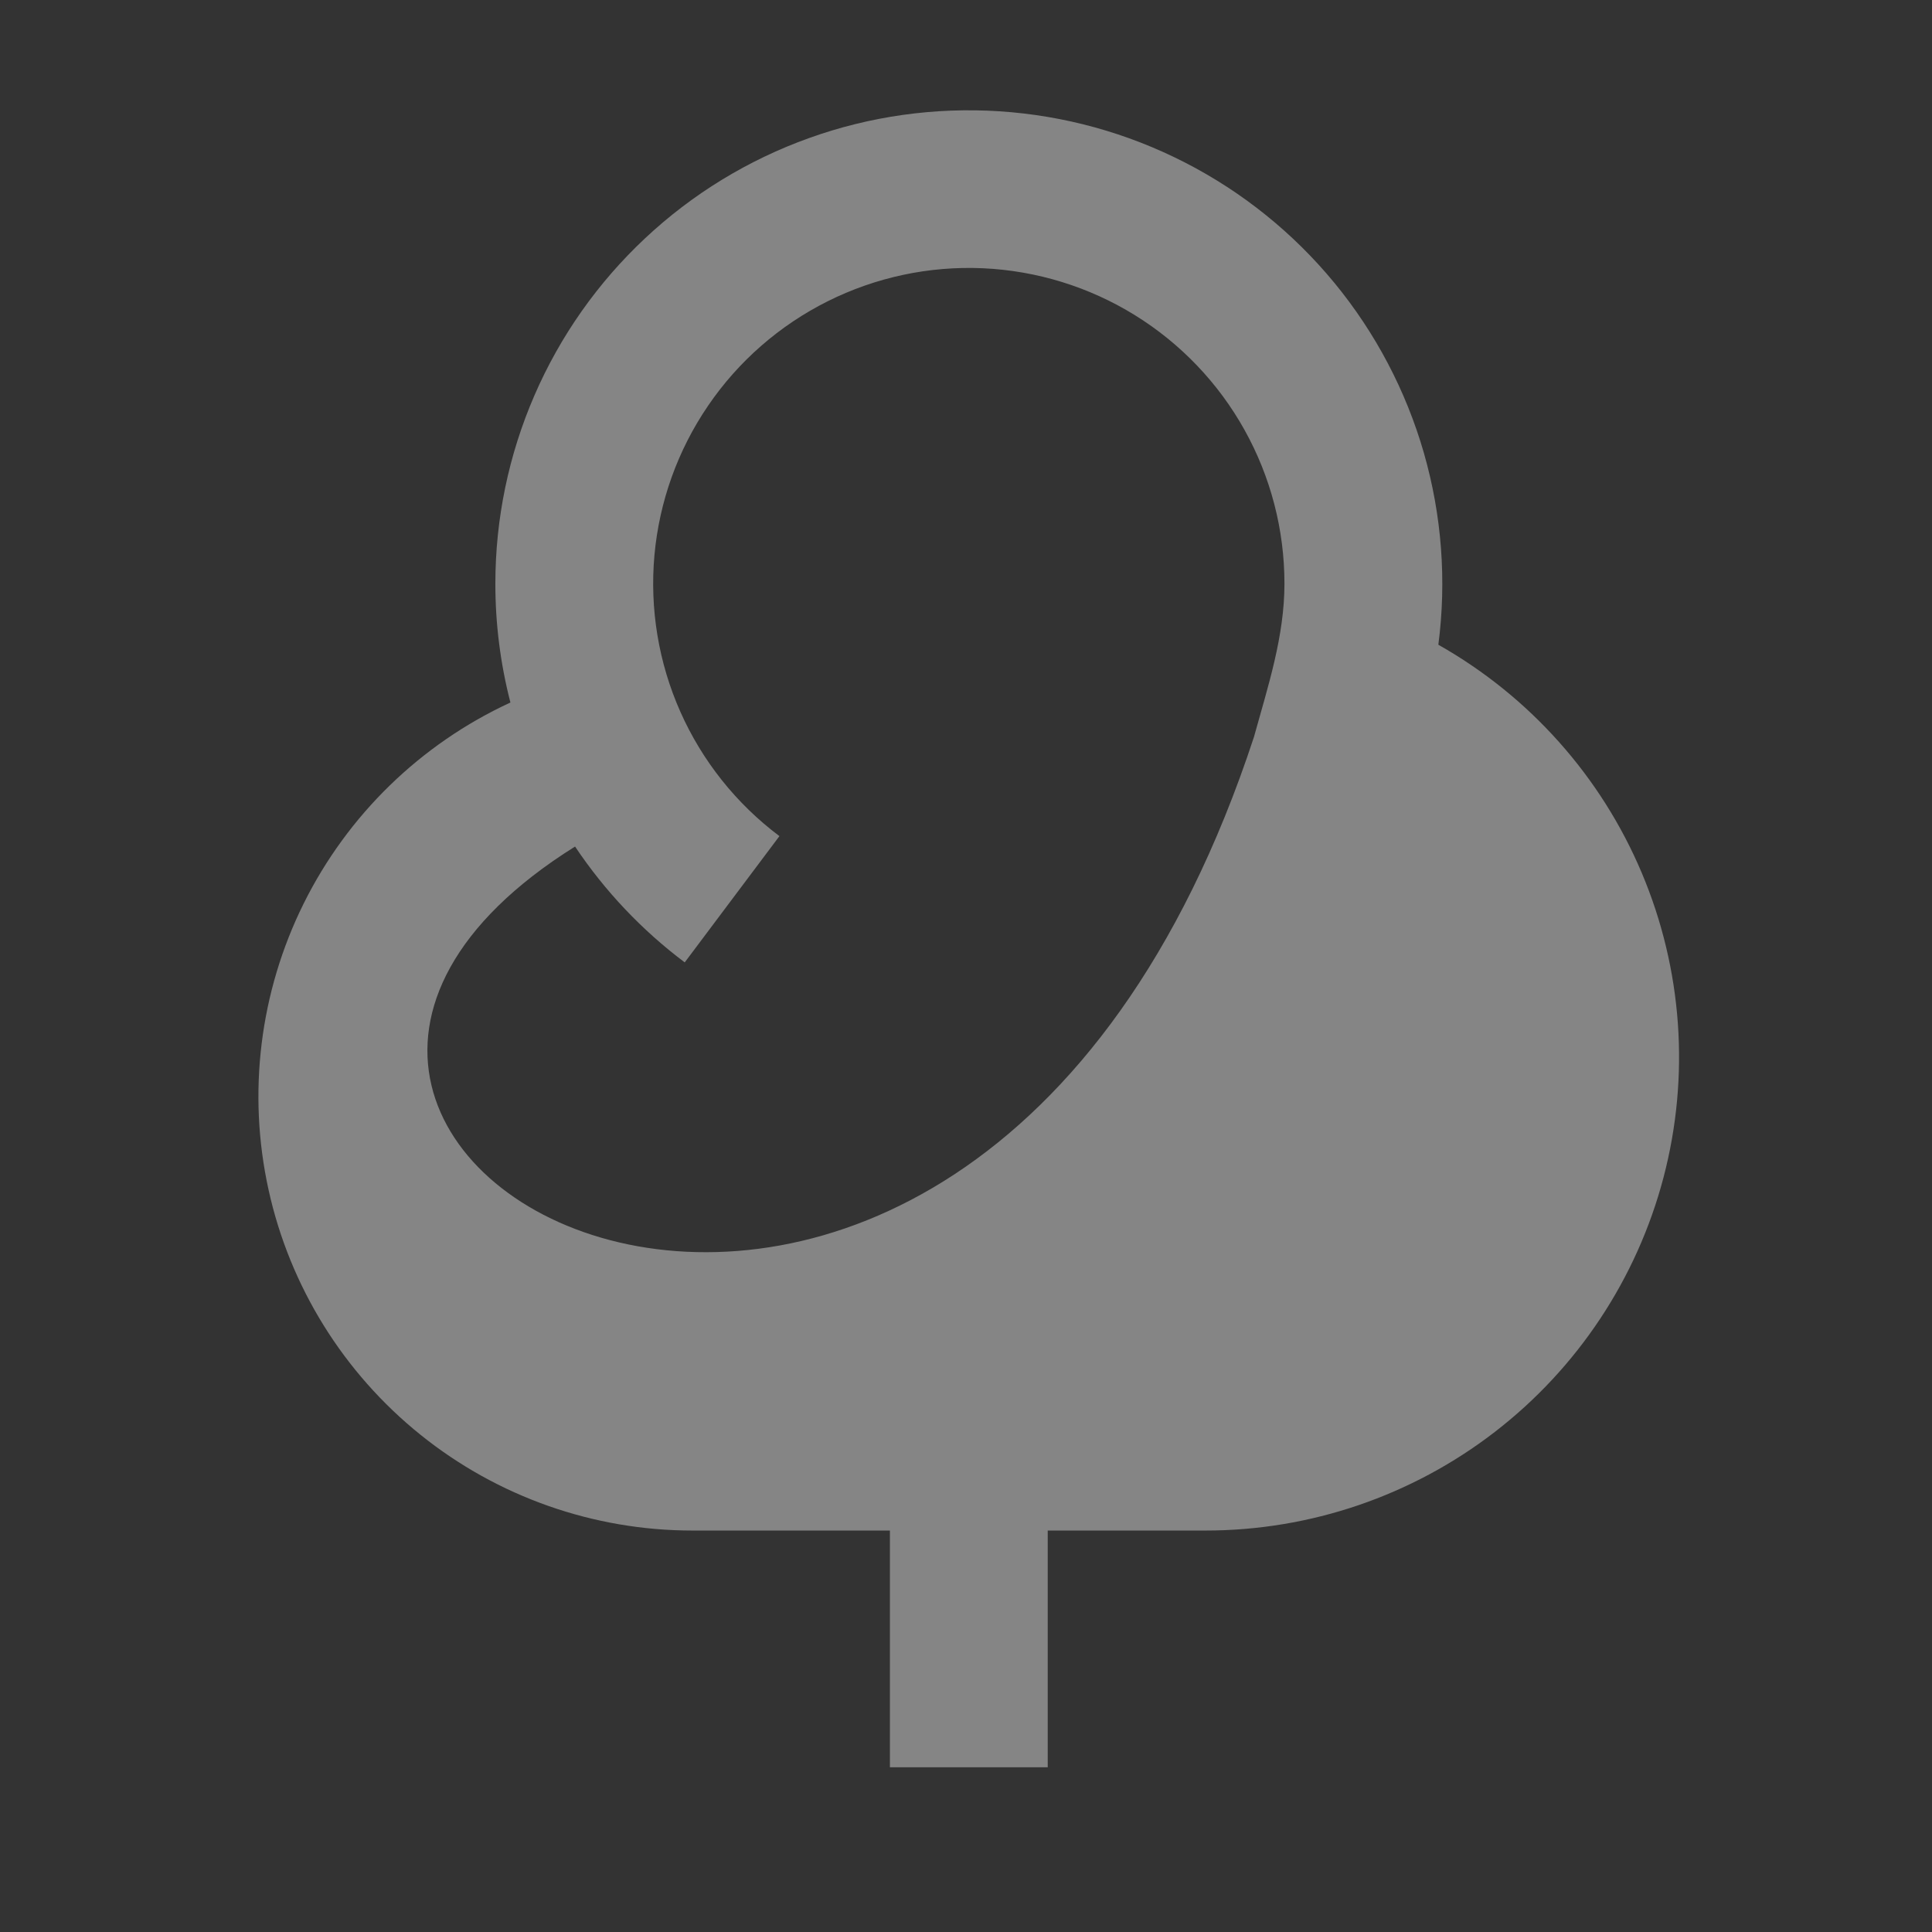 <svg width="53" height="53" viewBox="0 0 53 53" fill="none" xmlns="http://www.w3.org/2000/svg">
<rect x="0" y="0" width="53" height="53" fill="#333333" stroke="none"/>
<g opacity="0.4">
<path d="M13.589 16.01C13.589 14.234 13.954 12.476 14.661 10.847C15.367 9.217 16.401 7.75 17.697 6.536C18.993 5.321 20.524 4.386 22.196 3.787C23.868 3.187 25.645 2.938 27.418 3.053C29.19 3.168 30.92 3.645 32.501 4.455C34.082 5.265 35.479 6.39 36.608 7.762C37.736 9.134 38.571 10.722 39.062 12.429C39.552 14.136 39.687 15.926 39.458 17.687C41.957 19.098 43.919 21.297 45.036 23.941C46.154 26.585 46.364 29.524 45.635 32.3C44.905 35.076 43.277 37.532 41.004 39.284C38.731 41.037 35.942 41.987 33.072 41.987H28.742V48.481H24.413V41.987H19.001C16.286 41.988 13.653 41.062 11.538 39.362C9.422 37.662 7.95 35.29 7.367 32.639C6.784 29.989 7.124 27.218 8.33 24.787C9.537 22.356 11.538 20.41 14.002 19.272C13.727 18.206 13.588 17.11 13.589 16.01ZM15.775 23.223C2.224 31.704 26.353 44.705 34.399 20.218C34.782 18.833 35.236 17.464 35.236 16.01C35.236 14.534 34.859 13.082 34.14 11.793C33.422 10.504 32.385 9.42 31.13 8.644C29.874 7.868 28.441 7.426 26.966 7.359C25.492 7.293 24.025 7.605 22.705 8.265C21.385 8.925 20.255 9.911 19.424 11.131C18.592 12.35 18.086 13.762 17.953 15.232C17.821 16.702 18.066 18.182 18.666 19.53C19.266 20.879 20.201 22.051 21.382 22.937L18.784 26.401C17.609 25.518 16.592 24.444 15.775 23.223Z" fill="white"/>
</g>
</svg>
